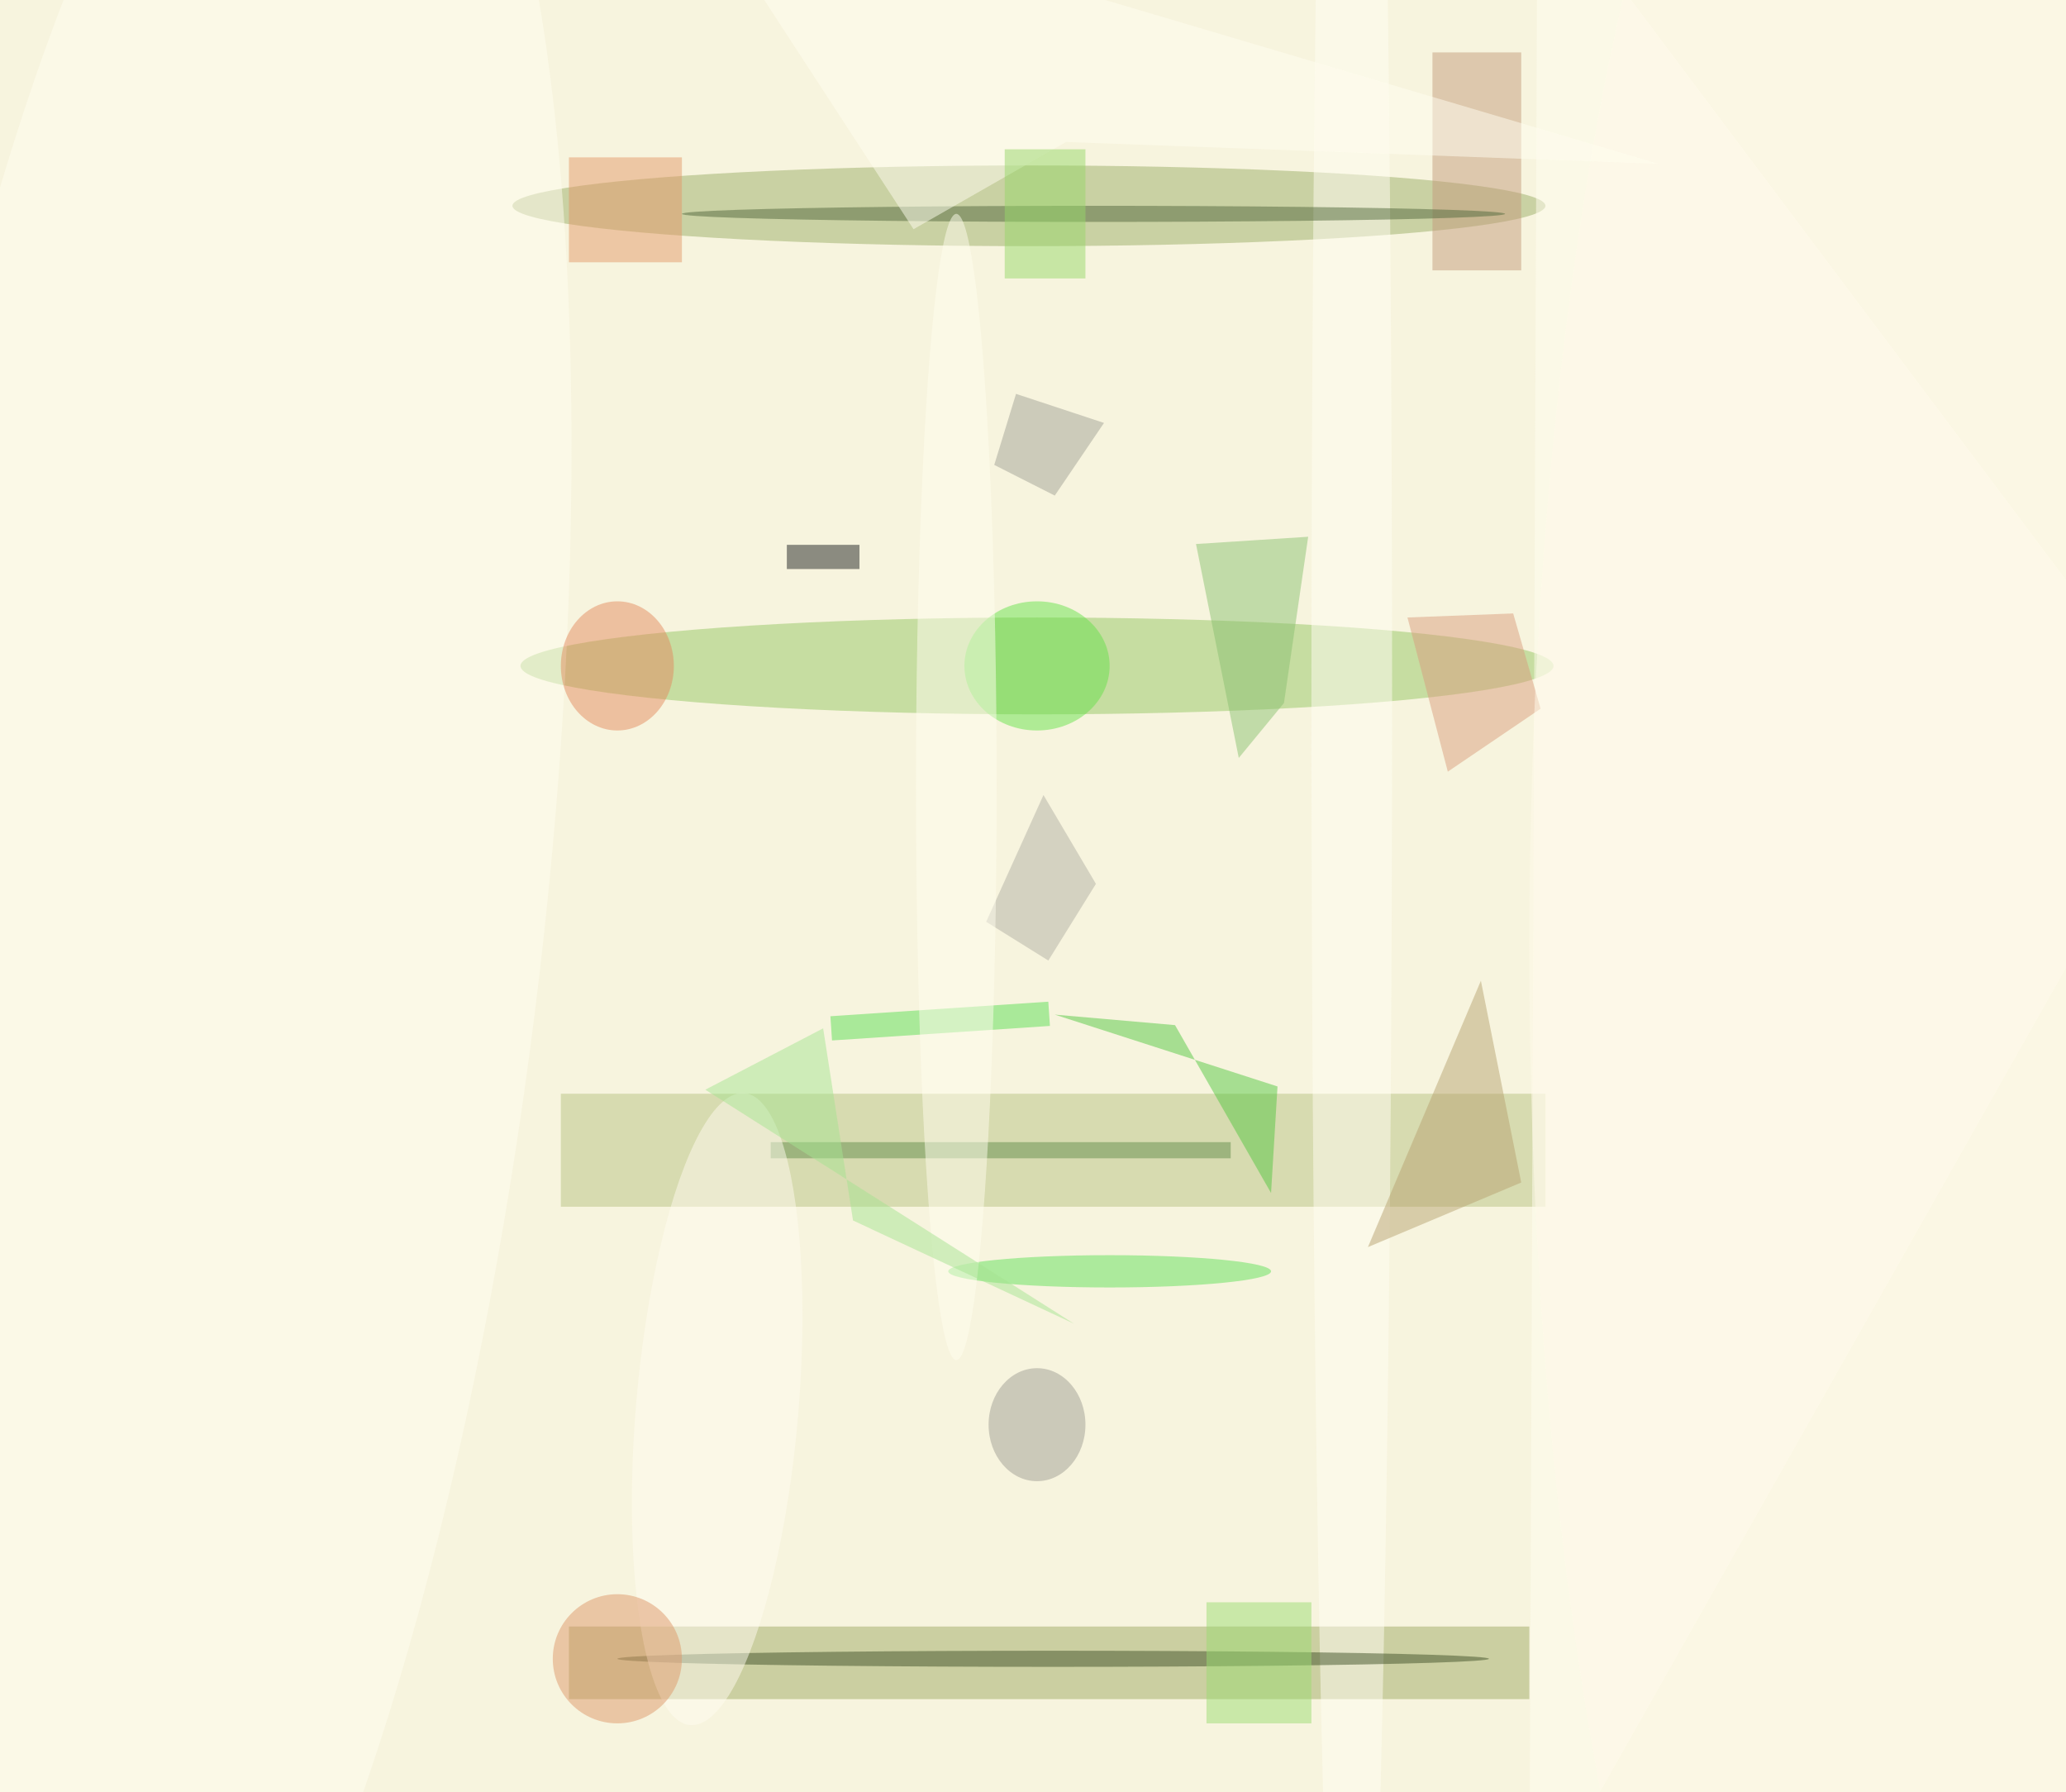 <svg xmlns="http://www.w3.org/2000/svg" viewBox="0 0 1762 1528"><defs/><filter id="prefix__a"><feGaussianBlur stdDeviation="12"/></filter><rect width="100%" height="100%" fill="#f7f4de"/><g filter="url(#prefix__a)"><g fill-opacity=".5" transform="translate(3.4 3.4) scale(6.883)"><ellipse cx="128" cy="82" fill="#97c665" rx="64" ry="6"/><ellipse cx="127" cy="25" fill="#9daf69" rx="64" ry="5"/><path fill="#b9c283" d="M69 135h122v14H69z"/><path fill="#a1ab65" d="M70 201h119v9H70z"/><circle r="1" fill="#fffef0" transform="matrix(18.626 -159.619 42.088 4.911 24.3 115)"/><ellipse cx="167" cy="86" fill="#fffef3" rx="5" ry="193"/><path fill="#fffef0" d="M271 92l-82 145 1-253z"/><ellipse cx="128" cy="82" fill="#68e34c" rx="9" ry="8"/><path fill="#c59d7d" d="M177 6h11v27h-11z"/><path fill="#8dc372" d="M158.6 86.6l3-20.6-13.9.9 5.3 26.5z"/><ellipse cx="137" cy="157" fill="#62e05a" rx="20" ry="2"/><path fill="#b8a473" d="M183 121l5 25-19 8z"/><path fill="#57c944" d="M157 147.3l.8-13.2-27.6-8.9 14.9 1.3z"/><ellipse cx="76" cy="82" fill="#e48d61" rx="7" ry="8"/><path fill="#64904e" d="M95 141h57v2H95z"/><ellipse cx="130" cy="205" fill="#43542b" rx="54" ry="1"/><circle r="1" fill="#fffcf0" transform="rotate(-85.1 139 38.9) scale(39.288 10.062)"/><path fill="#db9f7e" d="M190.4 87.3l-11.5 7.8-5-19.1 13.1-.5z"/><path fill="#e49a6a" d="M70 19h14v13H70z"/><path fill="#5ddf55" d="M102.6 128.4l-.2-3 27-1.8.2 3z"/><path fill="#9ddd72" d="M149 198h13v15h-13z"/><ellipse cx="233" cy="117" fill="#fffbeb" rx="44" ry="174"/><path fill="#b3b0a4" d="M135.3 109l-6.5-11-7.1 15.7 7.7 4.8z"/><path fill="#212322" d="M97 67h9v3h-9z"/><ellipse cx="135" cy="26" fill="#556a3e" rx="51" ry="1"/><ellipse cx="128" cy="176" fill="#a19f94" rx="6" ry="7"/><path fill="#a3a296" d="M130.2 60.9l6.1-9-10.9-3.6-2.7 8.8z"/><path fill="#fffef0" d="M84.1-16L205 19.8l-73.4-2.7-18.9 10.8z"/><path fill="#99d86b" d="M124 18h10v16h-10z"/><ellipse cx="118" cy="97" fill="#fffeee" rx="5" ry="71"/><circle cx="76" cy="205" r="8" fill="#df996a"/><path fill="#a6e592" d="M101.5 126.9l3.7 23.8 27.4 12.8-45.7-29z"/></g></g></svg>